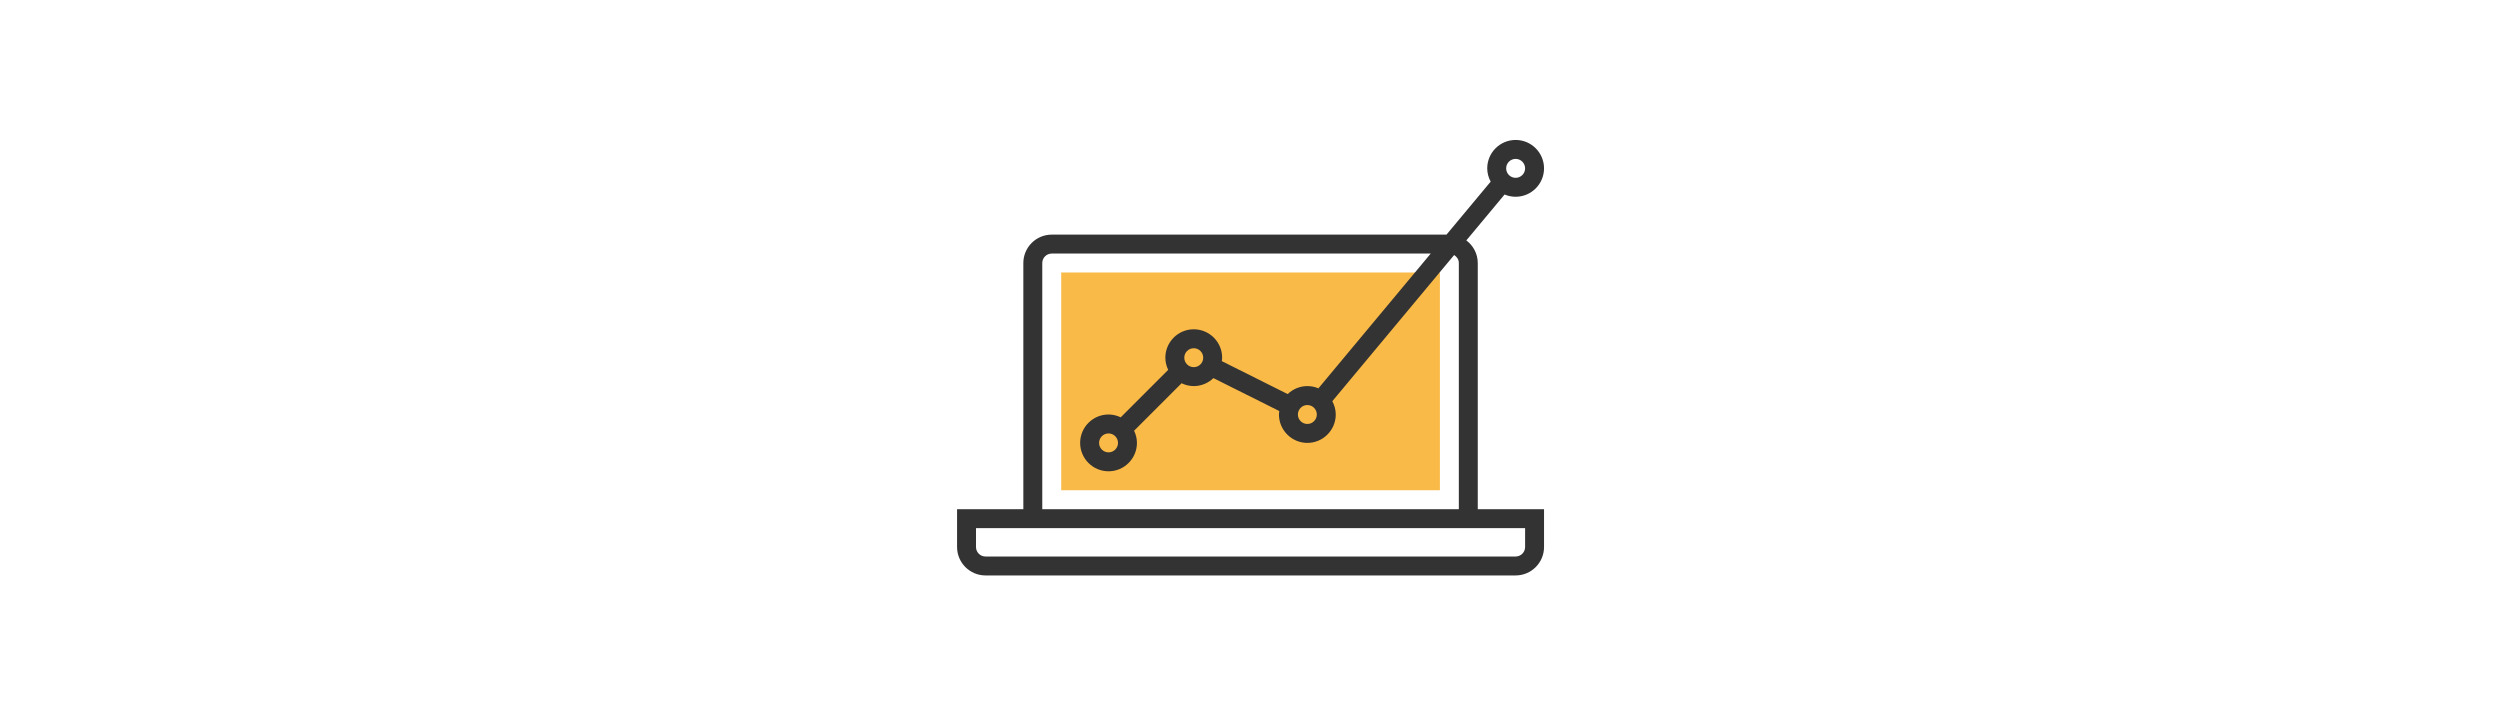 <?xml version="1.0" encoding="UTF-8" standalone="no"?>
<svg
   xmlns:dc="http://purl.org/dc/elements/1.1/"
   xmlns:cc="http://creativecommons.org/ns#"
   xmlns:rdf="http://www.w3.org/1999/02/22-rdf-syntax-ns#"
   xmlns:svg="http://www.w3.org/2000/svg"
   xmlns="http://www.w3.org/2000/svg"
   xmlns:sodipodi="http://sodipodi.sourceforge.net/DTD/sodipodi-0.dtd"
   xmlns:inkscape="http://www.inkscape.org/namespaces/inkscape"
   sodipodi:docname="051-profits-squared.svg"
   inkscape:version="1.0 (4035a4fb49, 2020-05-01)"
   id="svg8"
   version="1.1"
   viewBox="0 0 210 60"
   height="60mm"
   width="210mm">
  <defs
     id="defs2" />
  <sodipodi:namedview
     inkscape:window-maximized="1"
     inkscape:window-y="1341"
     inkscape:window-x="2382"
     inkscape:window-height="1013"
     inkscape:window-width="1920"
     showgrid="false"
     inkscape:document-rotation="0"
     inkscape:current-layer="layer1"
     inkscape:document-units="mm"
     inkscape:cy="330.54523"
     inkscape:cx="531.06821"
     inkscape:zoom="0.98994949"
     inkscape:pageshadow="2"
     inkscape:pageopacity="0.0"
     borderopacity="1.0"
     bordercolor="#666666"
     pagecolor="#ffffff"
     id="base" />
  <g
     id="layer1"
     inkscape:groupmode="layer"
     inkscape:label="Layer 1">
    <g
       transform="matrix(0.167,0,0,0.167,80.394,5.394)"
       id="g1278">
      <g
         id="g1220">
	<g
   id="g1218">
		<rect
   x="52.381"
   y="104.762"
   style="fill:#f9ba48"
   width="190.476"
   height="109.524"
   id="rect1214" />

		<path
   style="fill:#333333"
   d="m 261.905,100 c 0,-4.662 -2.281,-8.771 -5.748,-11.381 L 275.39,65.538 c 1.71,0.729 3.59,1.129 5.562,1.129 7.876,0 14.286,-6.41 14.286,-14.286 0,-7.876 -6.41,-14.286 -14.286,-14.286 -7.876,0 -14.286,6.41 -14.286,14.286 0,2.424 0.662,4.671 1.733,6.676 L 246.18,85.714 H 47.619 c -7.876,0 -14.286,6.41 -14.286,14.286 V 223.81 H 0 v 19.048 c 0,7.876 6.41,14.286 14.286,14.286 h 266.667 c 7.876,0 14.286,-6.41 14.286,-14.286 V 223.81 H 261.906 V 100 Z m 19.047,-52.381 c 2.624,0 4.762,2.138 4.762,4.762 0,2.624 -2.138,4.762 -4.762,4.762 -2.624,0 -4.762,-2.138 -4.762,-4.762 0,-2.624 2.138,-4.762 4.762,-4.762 z M 42.857,100 c 0,-2.624 2.138,-4.762 4.762,-4.762 h 190.629 l -56.495,67.795 c -1.71,-0.729 -3.59,-1.129 -5.562,-1.129 -3.843,0 -7.319,1.543 -9.89,4.019 l -33.143,-16.571 c 0.071,-0.576 0.176,-1.143 0.176,-1.733 0,-7.876 -6.41,-14.286 -14.286,-14.286 -7.876,0 -14.286,6.41 -14.286,14.286 0,2.2 0.538,4.257 1.433,6.119 l -23.881,23.881 c -1.867,-0.89 -3.924,-1.429 -6.124,-1.429 -7.876,0 -14.286,6.41 -14.286,14.286 0,7.876 6.41,14.286 14.286,14.286 7.876,0 14.286,-6.41 14.286,-14.286 0,-2.2 -0.538,-4.257 -1.433,-6.119 l 23.881,-23.881 c 1.867,0.89 3.924,1.429 6.124,1.429 3.843,0 7.319,-1.543 9.89,-4.019 l 33.143,16.571 c -0.071,0.576 -0.176,1.143 -0.176,1.733 0,7.876 6.41,14.286 14.286,14.286 7.876,0 14.286,-6.41 14.286,-14.286 0,-2.424 -0.662,-4.671 -1.733,-6.676 L 250.02,95.981 c 1.386,0.838 2.362,2.29 2.362,4.019 V 223.81 H 42.857 Z m 138.095,76.19 c 0,2.624 -2.138,4.762 -4.762,4.762 -2.624,0 -4.762,-2.138 -4.762,-4.762 0,-2.624 2.138,-4.762 4.762,-4.762 2.624,0.001 4.762,2.139 4.762,4.762 z m -66.666,-28.571 c 0,-2.624 2.138,-4.762 4.762,-4.762 2.624,0 4.762,2.138 4.762,4.762 0,2.624 -2.138,4.762 -4.762,4.762 -2.624,0 -4.762,-2.138 -4.762,-4.762 z m -33.334,42.857 c 0,2.624 -2.138,4.762 -4.762,4.762 -2.624,0 -4.762,-2.138 -4.762,-4.762 0,-2.624 2.138,-4.762 4.762,-4.762 2.624,0 4.762,2.138 4.762,4.762 z m 204.762,42.857 v 9.524 c 0,2.624 -2.138,4.762 -4.762,4.762 H 14.286 c -2.624,0 -4.762,-2.138 -4.762,-4.762 v -9.524 h 23.81 228.571 z"
   id="path1216" />

	</g>

</g>
      <g
         id="g1222">
</g>
      <g
         id="g1224">
</g>
      <g
         id="g1226">
</g>
      <g
         id="g1228">
</g>
      <g
         id="g1230">
</g>
      <g
         id="g1232">
</g>
      <g
         id="g1234">
</g>
      <g
         id="g1236">
</g>
      <g
         id="g1238">
</g>
      <g
         id="g1240">
</g>
      <g
         id="g1242">
</g>
      <g
         id="g1244">
</g>
      <g
         id="g1246">
</g>
      <g
         id="g1248">
</g>
      <g
         id="g1250">
</g>
    </g>
  </g>
</svg>
